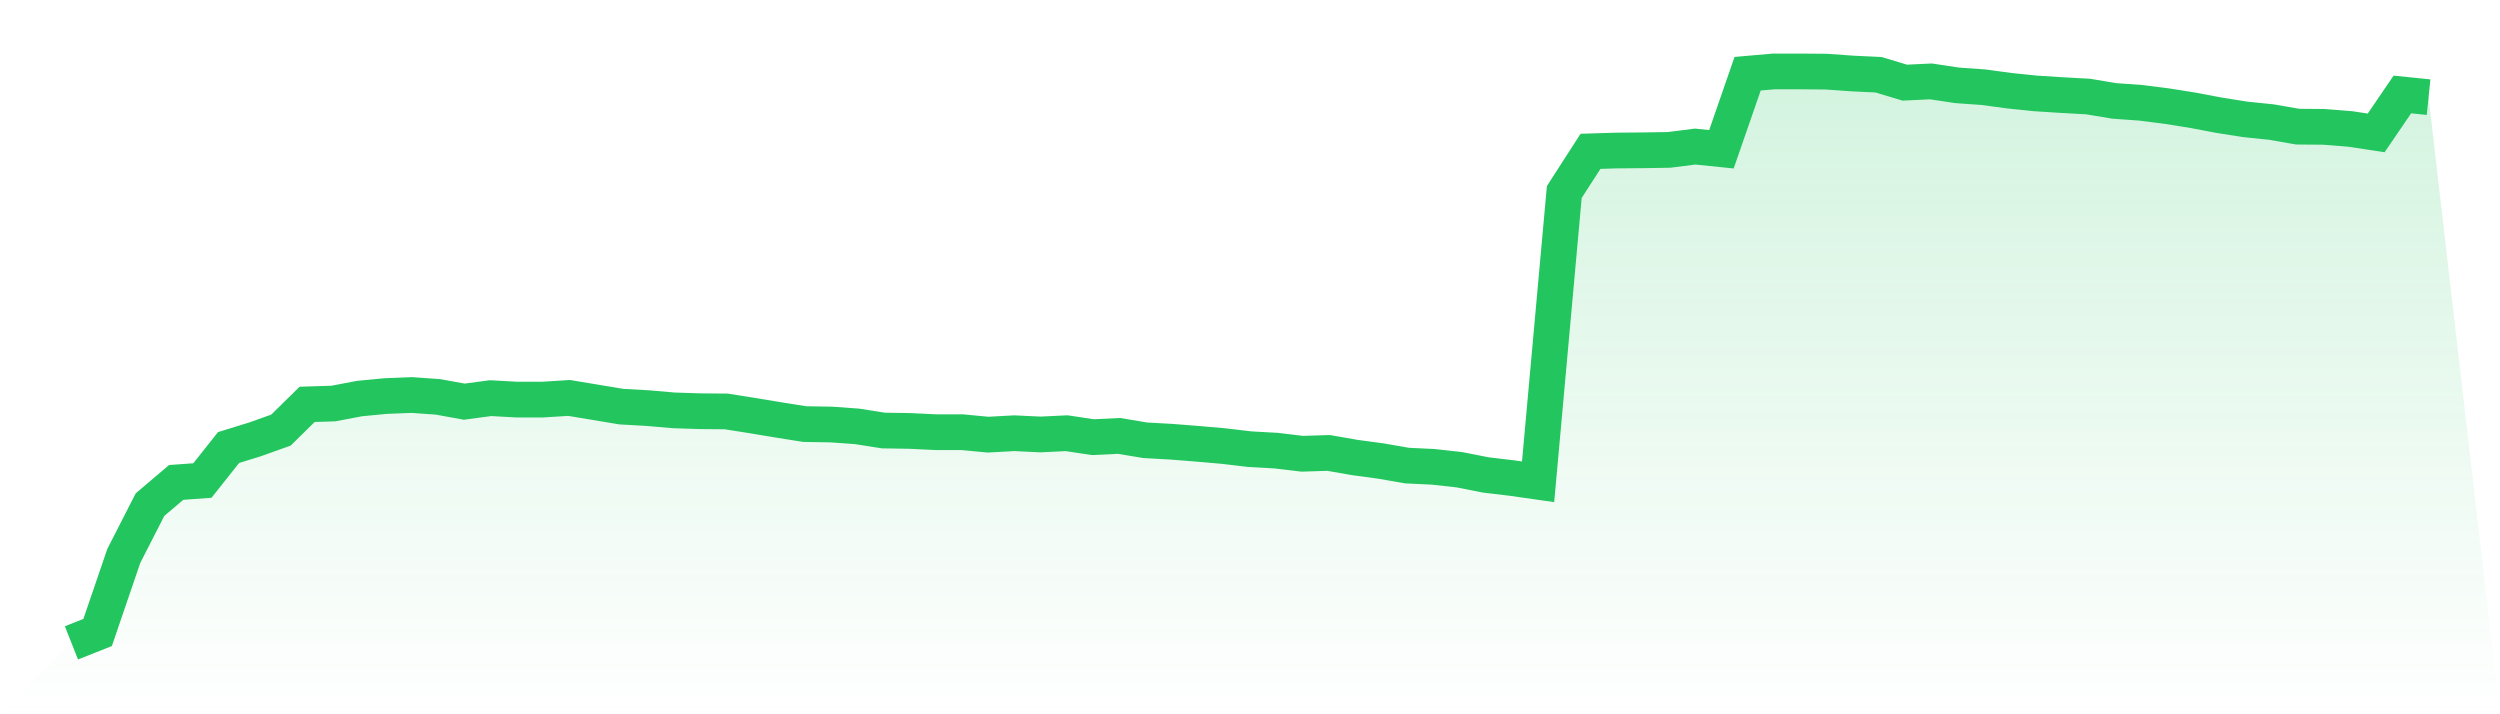 <svg viewBox="0 0 140 40" xmlns="http://www.w3.org/2000/svg">
<defs>
<linearGradient id="gradient" x1="0" x2="0" y1="0" y2="1">
<stop offset="0%" stop-color="#22c55e" stop-opacity="0.2"/>
<stop offset="100%" stop-color="#22c55e" stop-opacity="0"/>
</linearGradient>
</defs>
<path d="M4,36 L4,36 L5.467,35.419 L6.933,31.13 L8.4,28.259 L9.867,27.015 L11.333,26.91 L12.8,25.062 L14.267,24.609 L15.733,24.086 L17.2,22.644 L18.667,22.598 L20.133,22.319 L21.6,22.179 L23.067,22.121 L24.533,22.226 L26,22.493 L27.467,22.296 L28.933,22.377 L30.4,22.377 L31.867,22.284 L33.333,22.528 L34.8,22.772 L36.267,22.854 L37.733,22.981 L39.2,23.028 L40.667,23.04 L42.133,23.272 L43.6,23.516 L45.067,23.749 L46.533,23.772 L48,23.877 L49.467,24.109 L50.933,24.132 L52.4,24.202 L53.867,24.202 L55.333,24.341 L56.8,24.26 L58.267,24.33 L59.733,24.26 L61.2,24.481 L62.667,24.411 L64.133,24.655 L65.6,24.737 L67.067,24.853 L68.533,24.981 L70,25.155 L71.467,25.236 L72.933,25.411 L74.4,25.364 L75.867,25.62 L77.333,25.818 L78.8,26.073 L80.267,26.143 L81.733,26.306 L83.2,26.596 L84.667,26.771 L86.133,26.98 L87.6,10.753 L89.067,8.475 L90.533,8.429 L92,8.417 L93.467,8.394 L94.933,8.208 L96.4,8.359 L97.867,4.128 L99.333,4 L100.8,4 L102.267,4.012 L103.733,4.116 L105.2,4.186 L106.667,4.628 L108.133,4.558 L109.6,4.779 L111.067,4.883 L112.533,5.081 L114,5.232 L115.467,5.325 L116.933,5.406 L118.4,5.651 L119.867,5.755 L121.333,5.941 L122.8,6.174 L124.267,6.453 L125.733,6.685 L127.2,6.836 L128.667,7.092 L130.133,7.104 L131.6,7.22 L133.067,7.441 L134.533,5.29 L136,5.441 L140,40 L0,40 z" fill="url(#gradient)"/>
<path d="M4,36 L4,36 L5.467,35.419 L6.933,31.13 L8.4,28.259 L9.867,27.015 L11.333,26.91 L12.8,25.062 L14.267,24.609 L15.733,24.086 L17.2,22.644 L18.667,22.598 L20.133,22.319 L21.6,22.179 L23.067,22.121 L24.533,22.226 L26,22.493 L27.467,22.296 L28.933,22.377 L30.4,22.377 L31.867,22.284 L33.333,22.528 L34.8,22.772 L36.267,22.854 L37.733,22.981 L39.2,23.028 L40.667,23.04 L42.133,23.272 L43.6,23.516 L45.067,23.749 L46.533,23.772 L48,23.877 L49.467,24.109 L50.933,24.132 L52.4,24.202 L53.867,24.202 L55.333,24.341 L56.8,24.26 L58.267,24.33 L59.733,24.26 L61.2,24.481 L62.667,24.411 L64.133,24.655 L65.6,24.737 L67.067,24.853 L68.533,24.981 L70,25.155 L71.467,25.236 L72.933,25.411 L74.4,25.364 L75.867,25.62 L77.333,25.818 L78.8,26.073 L80.267,26.143 L81.733,26.306 L83.2,26.596 L84.667,26.771 L86.133,26.98 L87.6,10.753 L89.067,8.475 L90.533,8.429 L92,8.417 L93.467,8.394 L94.933,8.208 L96.4,8.359 L97.867,4.128 L99.333,4 L100.8,4 L102.267,4.012 L103.733,4.116 L105.2,4.186 L106.667,4.628 L108.133,4.558 L109.6,4.779 L111.067,4.883 L112.533,5.081 L114,5.232 L115.467,5.325 L116.933,5.406 L118.4,5.651 L119.867,5.755 L121.333,5.941 L122.8,6.174 L124.267,6.453 L125.733,6.685 L127.2,6.836 L128.667,7.092 L130.133,7.104 L131.6,7.22 L133.067,7.441 L134.533,5.29 L136,5.441" fill="none" stroke="#22c55e" stroke-width="2"/>
</svg>